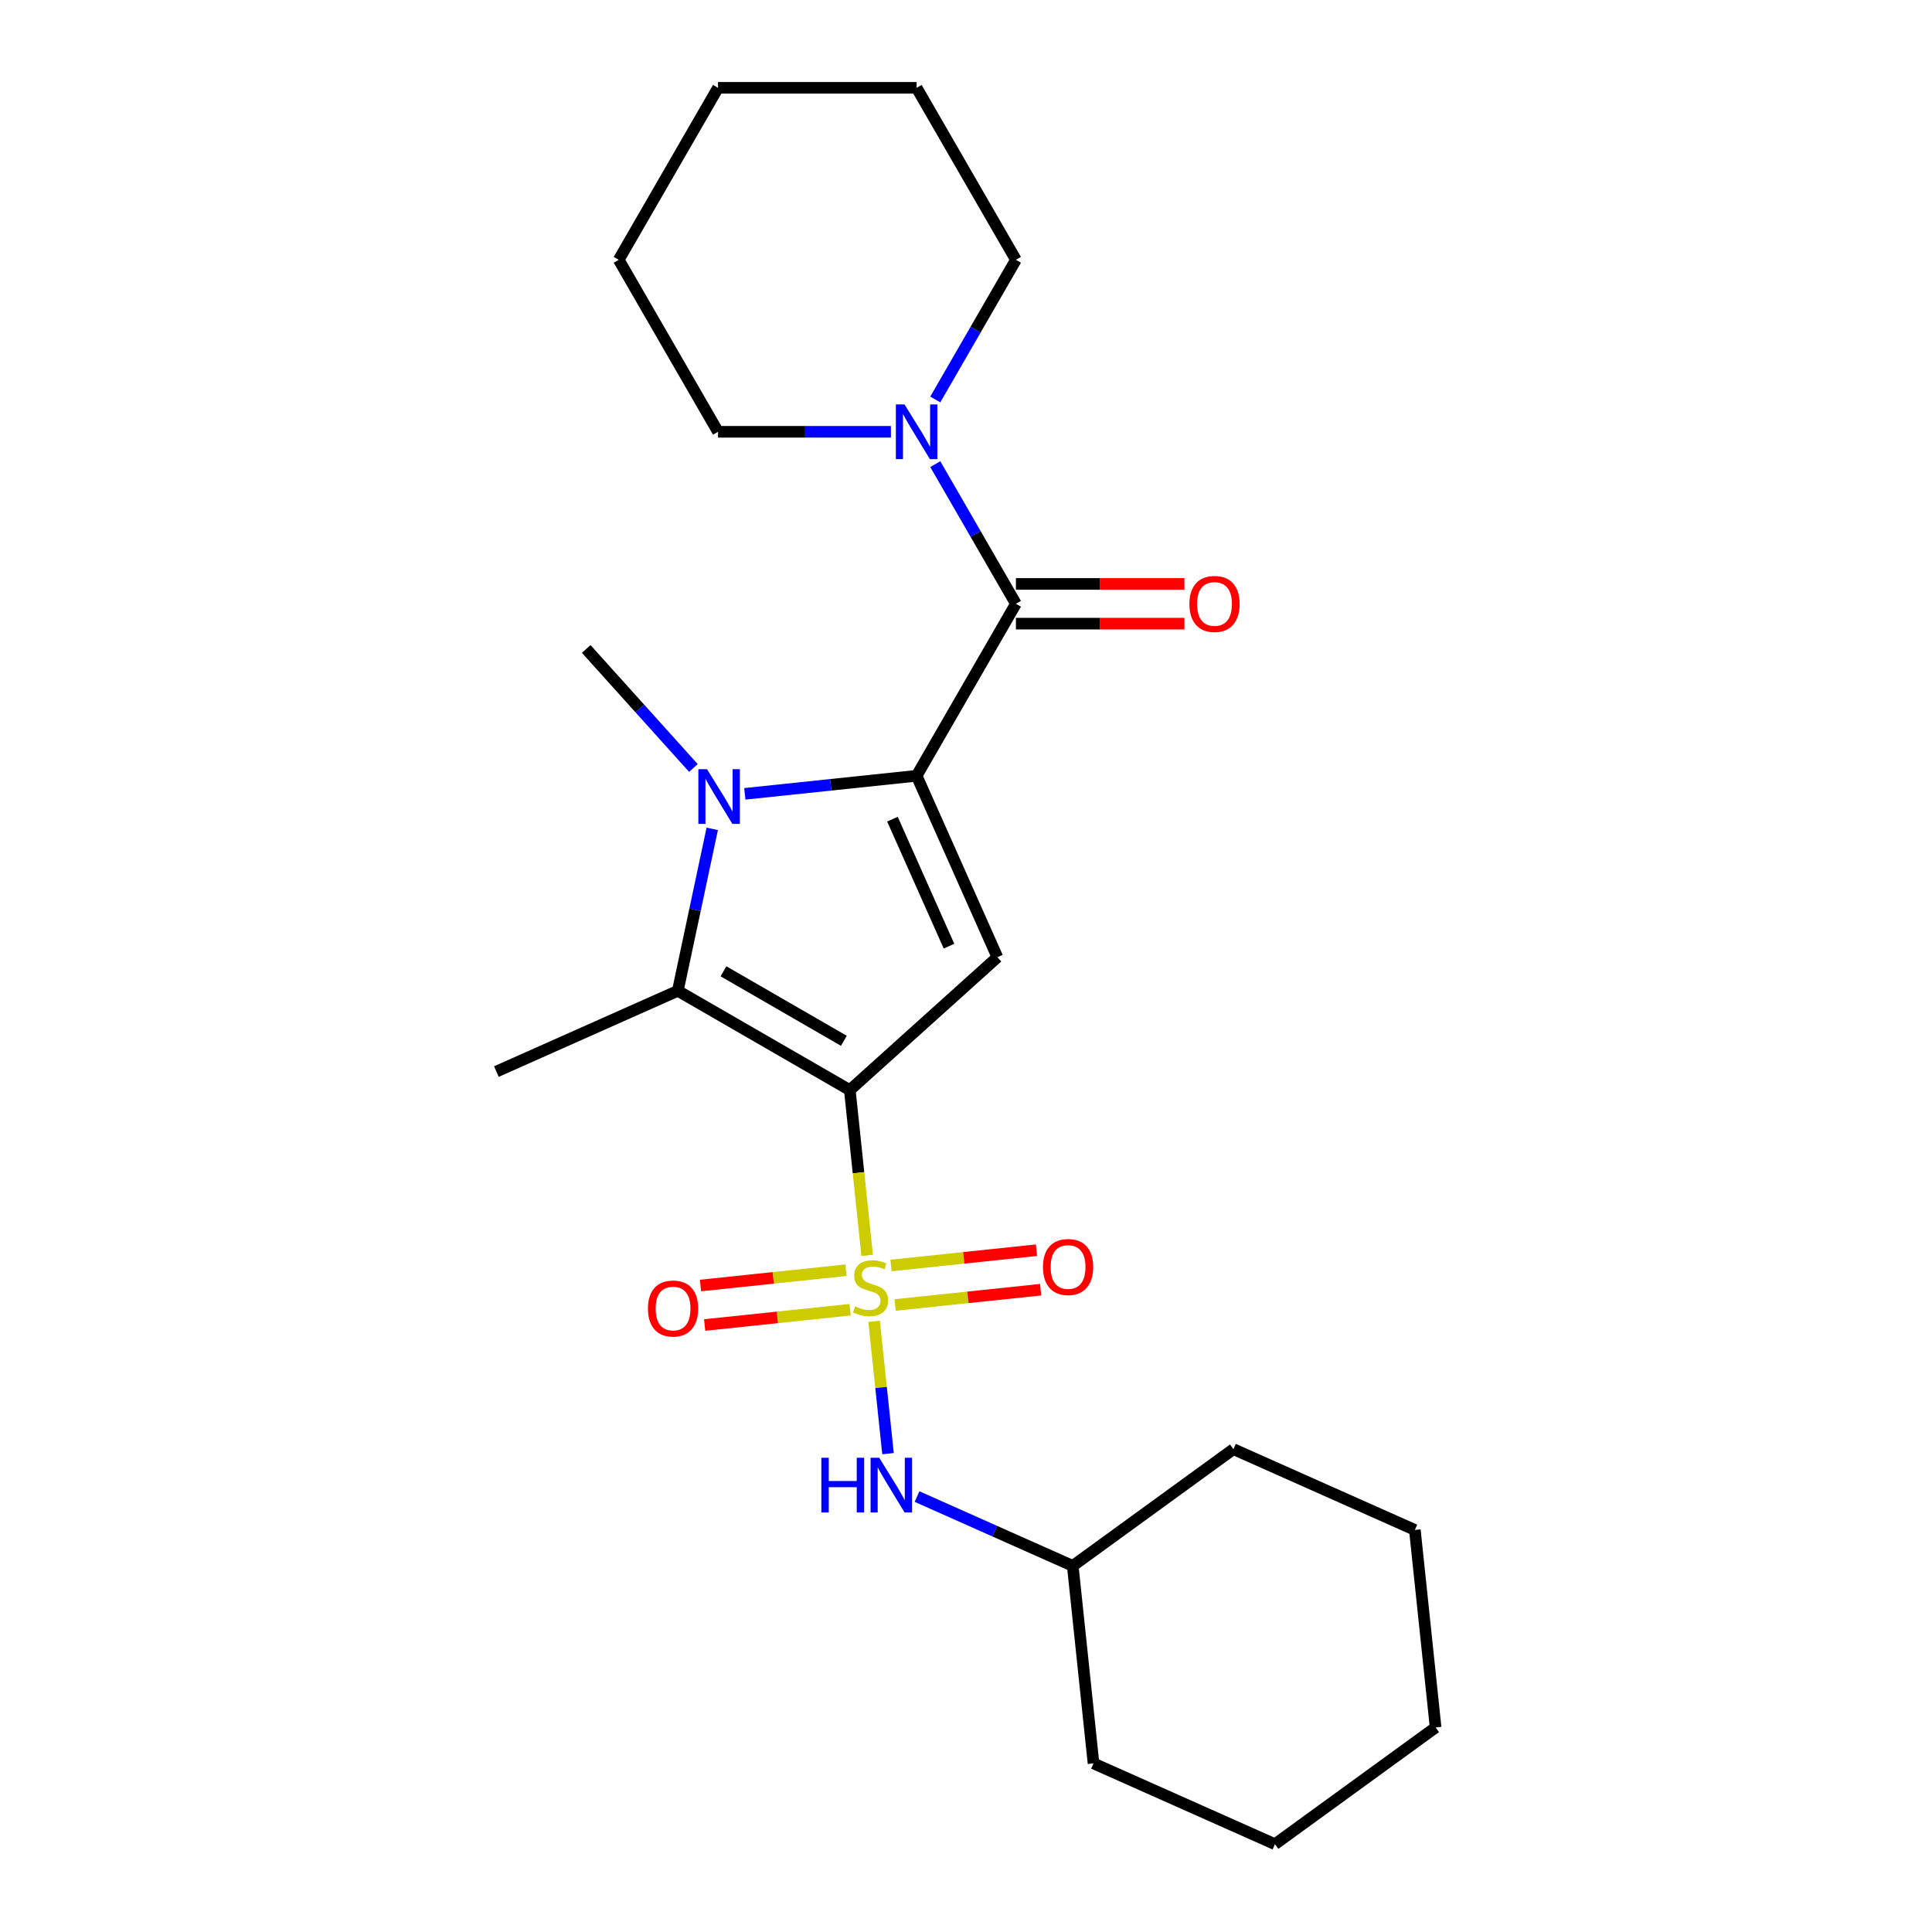 <?xml version='1.0' encoding='iso-8859-1'?>
<svg version='1.1' baseProfile='full'
              xmlns='http://www.w3.org/2000/svg'
                      xmlns:rdkit='http://www.rdkit.org/xml'
                      xmlns:xlink='http://www.w3.org/1999/xlink'
                  xml:space='preserve'
width='1000px' height='1000px' viewBox='0 0 1000 1000'>
<!-- END OF HEADER -->
<rect style='opacity:1.0;fill:#FFFFFF;stroke:none' width='1000' height='1000' x='0' y='0'> </rect>
<path class='bond-0' d='M 439.859,564.233 L 444.355,607.003' style='fill:none;fill-rule:evenodd;stroke:#000000;stroke-width:6px;stroke-linecap:butt;stroke-linejoin:miter;stroke-opacity:1' />
<path class='bond-0' d='M 444.355,607.003 L 448.85,649.774' style='fill:none;fill-rule:evenodd;stroke:#CCCC00;stroke-width:6px;stroke-linecap:butt;stroke-linejoin:miter;stroke-opacity:1' />
<path class='bond-3' d='M 439.859,564.233 L 516.25,495.45' style='fill:none;fill-rule:evenodd;stroke:#000000;stroke-width:6px;stroke-linecap:butt;stroke-linejoin:miter;stroke-opacity:1' />
<path class='bond-4' d='M 439.859,564.233 L 350.837,512.836' style='fill:none;fill-rule:evenodd;stroke:#000000;stroke-width:6px;stroke-linecap:butt;stroke-linejoin:miter;stroke-opacity:1' />
<path class='bond-4' d='M 436.785,538.719 L 374.47,502.741' style='fill:none;fill-rule:evenodd;stroke:#000000;stroke-width:6px;stroke-linecap:butt;stroke-linejoin:miter;stroke-opacity:1' />
<path class='bond-7' d='M 452.438,683.913 L 456.037,718.158' style='fill:none;fill-rule:evenodd;stroke:#CCCC00;stroke-width:6px;stroke-linecap:butt;stroke-linejoin:miter;stroke-opacity:1' />
<path class='bond-7' d='M 456.037,718.158 L 459.637,752.403' style='fill:none;fill-rule:evenodd;stroke:#0000FF;stroke-width:6px;stroke-linecap:butt;stroke-linejoin:miter;stroke-opacity:1' />
<path class='bond-8' d='M 437.88,657.465 L 400.228,661.422' style='fill:none;fill-rule:evenodd;stroke:#CCCC00;stroke-width:6px;stroke-linecap:butt;stroke-linejoin:miter;stroke-opacity:1' />
<path class='bond-8' d='M 400.228,661.422 L 362.576,665.38' style='fill:none;fill-rule:evenodd;stroke:#FF0000;stroke-width:6px;stroke-linecap:butt;stroke-linejoin:miter;stroke-opacity:1' />
<path class='bond-8' d='M 440.029,677.911 L 402.377,681.869' style='fill:none;fill-rule:evenodd;stroke:#CCCC00;stroke-width:6px;stroke-linecap:butt;stroke-linejoin:miter;stroke-opacity:1' />
<path class='bond-8' d='M 402.377,681.869 L 364.725,685.826' style='fill:none;fill-rule:evenodd;stroke:#FF0000;stroke-width:6px;stroke-linecap:butt;stroke-linejoin:miter;stroke-opacity:1' />
<path class='bond-9' d='M 463.328,675.462 L 500.98,671.505' style='fill:none;fill-rule:evenodd;stroke:#CCCC00;stroke-width:6px;stroke-linecap:butt;stroke-linejoin:miter;stroke-opacity:1' />
<path class='bond-9' d='M 500.98,671.505 L 538.632,667.548' style='fill:none;fill-rule:evenodd;stroke:#FF0000;stroke-width:6px;stroke-linecap:butt;stroke-linejoin:miter;stroke-opacity:1' />
<path class='bond-9' d='M 461.179,655.016 L 498.831,651.059' style='fill:none;fill-rule:evenodd;stroke:#CCCC00;stroke-width:6px;stroke-linecap:butt;stroke-linejoin:miter;stroke-opacity:1' />
<path class='bond-9' d='M 498.831,651.059 L 536.483,647.101' style='fill:none;fill-rule:evenodd;stroke:#FF0000;stroke-width:6px;stroke-linecap:butt;stroke-linejoin:miter;stroke-opacity:1' />
<path class='bond-1' d='M 474.44,401.543 L 516.25,495.45' style='fill:none;fill-rule:evenodd;stroke:#000000;stroke-width:6px;stroke-linecap:butt;stroke-linejoin:miter;stroke-opacity:1' />
<path class='bond-1' d='M 461.93,423.991 L 491.197,489.726' style='fill:none;fill-rule:evenodd;stroke:#000000;stroke-width:6px;stroke-linecap:butt;stroke-linejoin:miter;stroke-opacity:1' />
<path class='bond-5' d='M 474.44,401.543 L 525.837,312.521' style='fill:none;fill-rule:evenodd;stroke:#000000;stroke-width:6px;stroke-linecap:butt;stroke-linejoin:miter;stroke-opacity:1' />
<path class='bond-24' d='M 474.44,401.543 L 429.979,406.216' style='fill:none;fill-rule:evenodd;stroke:#000000;stroke-width:6px;stroke-linecap:butt;stroke-linejoin:miter;stroke-opacity:1' />
<path class='bond-24' d='M 429.979,406.216 L 385.519,410.889' style='fill:none;fill-rule:evenodd;stroke:#0000FF;stroke-width:6px;stroke-linecap:butt;stroke-linejoin:miter;stroke-opacity:1' />
<path class='bond-2' d='M 368.653,429.018 L 359.745,470.927' style='fill:none;fill-rule:evenodd;stroke:#0000FF;stroke-width:6px;stroke-linecap:butt;stroke-linejoin:miter;stroke-opacity:1' />
<path class='bond-2' d='M 359.745,470.927 L 350.837,512.836' style='fill:none;fill-rule:evenodd;stroke:#000000;stroke-width:6px;stroke-linecap:butt;stroke-linejoin:miter;stroke-opacity:1' />
<path class='bond-11' d='M 358.899,397.506 L 331.163,366.702' style='fill:none;fill-rule:evenodd;stroke:#0000FF;stroke-width:6px;stroke-linecap:butt;stroke-linejoin:miter;stroke-opacity:1' />
<path class='bond-11' d='M 331.163,366.702 L 303.427,335.897' style='fill:none;fill-rule:evenodd;stroke:#000000;stroke-width:6px;stroke-linecap:butt;stroke-linejoin:miter;stroke-opacity:1' />
<path class='bond-12' d='M 350.837,512.836 L 256.93,554.646' style='fill:none;fill-rule:evenodd;stroke:#000000;stroke-width:6px;stroke-linecap:butt;stroke-linejoin:miter;stroke-opacity:1' />
<path class='bond-6' d='M 525.837,312.521 L 504.968,276.375' style='fill:none;fill-rule:evenodd;stroke:#000000;stroke-width:6px;stroke-linecap:butt;stroke-linejoin:miter;stroke-opacity:1' />
<path class='bond-6' d='M 504.968,276.375 L 484.099,240.229' style='fill:none;fill-rule:evenodd;stroke:#0000FF;stroke-width:6px;stroke-linecap:butt;stroke-linejoin:miter;stroke-opacity:1' />
<path class='bond-10' d='M 525.837,322.8 L 569.449,322.8' style='fill:none;fill-rule:evenodd;stroke:#000000;stroke-width:6px;stroke-linecap:butt;stroke-linejoin:miter;stroke-opacity:1' />
<path class='bond-10' d='M 569.449,322.8 L 613.061,322.8' style='fill:none;fill-rule:evenodd;stroke:#FF0000;stroke-width:6px;stroke-linecap:butt;stroke-linejoin:miter;stroke-opacity:1' />
<path class='bond-10' d='M 525.837,302.242 L 569.449,302.242' style='fill:none;fill-rule:evenodd;stroke:#000000;stroke-width:6px;stroke-linecap:butt;stroke-linejoin:miter;stroke-opacity:1' />
<path class='bond-10' d='M 569.449,302.242 L 613.061,302.242' style='fill:none;fill-rule:evenodd;stroke:#FF0000;stroke-width:6px;stroke-linecap:butt;stroke-linejoin:miter;stroke-opacity:1' />
<path class='bond-14' d='M 484.099,206.769 L 504.968,170.623' style='fill:none;fill-rule:evenodd;stroke:#0000FF;stroke-width:6px;stroke-linecap:butt;stroke-linejoin:miter;stroke-opacity:1' />
<path class='bond-14' d='M 504.968,170.623 L 525.837,134.477' style='fill:none;fill-rule:evenodd;stroke:#000000;stroke-width:6px;stroke-linecap:butt;stroke-linejoin:miter;stroke-opacity:1' />
<path class='bond-15' d='M 461.13,223.499 L 416.388,223.499' style='fill:none;fill-rule:evenodd;stroke:#0000FF;stroke-width:6px;stroke-linecap:butt;stroke-linejoin:miter;stroke-opacity:1' />
<path class='bond-15' d='M 416.388,223.499 L 371.646,223.499' style='fill:none;fill-rule:evenodd;stroke:#000000;stroke-width:6px;stroke-linecap:butt;stroke-linejoin:miter;stroke-opacity:1' />
<path class='bond-13' d='M 474.659,774.62 L 514.957,792.562' style='fill:none;fill-rule:evenodd;stroke:#0000FF;stroke-width:6px;stroke-linecap:butt;stroke-linejoin:miter;stroke-opacity:1' />
<path class='bond-13' d='M 514.957,792.562 L 555.256,810.505' style='fill:none;fill-rule:evenodd;stroke:#000000;stroke-width:6px;stroke-linecap:butt;stroke-linejoin:miter;stroke-opacity:1' />
<path class='bond-16' d='M 555.256,810.505 L 566.001,912.735' style='fill:none;fill-rule:evenodd;stroke:#000000;stroke-width:6px;stroke-linecap:butt;stroke-linejoin:miter;stroke-opacity:1' />
<path class='bond-17' d='M 555.256,810.505 L 638.418,750.084' style='fill:none;fill-rule:evenodd;stroke:#000000;stroke-width:6px;stroke-linecap:butt;stroke-linejoin:miter;stroke-opacity:1' />
<path class='bond-18' d='M 525.837,134.477 L 474.44,45.455' style='fill:none;fill-rule:evenodd;stroke:#000000;stroke-width:6px;stroke-linecap:butt;stroke-linejoin:miter;stroke-opacity:1' />
<path class='bond-19' d='M 371.646,223.499 L 320.249,134.477' style='fill:none;fill-rule:evenodd;stroke:#000000;stroke-width:6px;stroke-linecap:butt;stroke-linejoin:miter;stroke-opacity:1' />
<path class='bond-21' d='M 566.001,912.735 L 659.908,954.545' style='fill:none;fill-rule:evenodd;stroke:#000000;stroke-width:6px;stroke-linecap:butt;stroke-linejoin:miter;stroke-opacity:1' />
<path class='bond-20' d='M 638.418,750.084 L 732.325,791.894' style='fill:none;fill-rule:evenodd;stroke:#000000;stroke-width:6px;stroke-linecap:butt;stroke-linejoin:miter;stroke-opacity:1' />
<path class='bond-26' d='M 474.44,45.455 L 371.646,45.455' style='fill:none;fill-rule:evenodd;stroke:#000000;stroke-width:6px;stroke-linecap:butt;stroke-linejoin:miter;stroke-opacity:1' />
<path class='bond-22' d='M 320.249,134.477 L 371.646,45.455' style='fill:none;fill-rule:evenodd;stroke:#000000;stroke-width:6px;stroke-linecap:butt;stroke-linejoin:miter;stroke-opacity:1' />
<path class='bond-23' d='M 732.325,791.894 L 743.07,894.125' style='fill:none;fill-rule:evenodd;stroke:#000000;stroke-width:6px;stroke-linecap:butt;stroke-linejoin:miter;stroke-opacity:1' />
<path class='bond-25' d='M 659.908,954.545 L 743.07,894.125' style='fill:none;fill-rule:evenodd;stroke:#000000;stroke-width:6px;stroke-linecap:butt;stroke-linejoin:miter;stroke-opacity:1' />
<path  class='atom-1' d='M 442.604 676.184
Q 442.924 676.304, 444.244 676.864
Q 445.564 677.424, 447.004 677.784
Q 448.484 678.104, 449.924 678.104
Q 452.604 678.104, 454.164 676.824
Q 455.724 675.504, 455.724 673.224
Q 455.724 671.664, 454.924 670.704
Q 454.164 669.744, 452.964 669.224
Q 451.764 668.704, 449.764 668.104
Q 447.244 667.344, 445.724 666.624
Q 444.244 665.904, 443.164 664.384
Q 442.124 662.864, 442.124 660.304
Q 442.124 656.744, 444.524 654.544
Q 446.964 652.344, 451.764 652.344
Q 455.044 652.344, 458.764 653.904
L 457.844 656.984
Q 454.444 655.584, 451.884 655.584
Q 449.124 655.584, 447.604 656.744
Q 446.084 657.864, 446.124 659.824
Q 446.124 661.344, 446.884 662.264
Q 447.684 663.184, 448.804 663.704
Q 449.964 664.224, 451.884 664.824
Q 454.444 665.624, 455.964 666.424
Q 457.484 667.224, 458.564 668.864
Q 459.684 670.464, 459.684 673.224
Q 459.684 677.144, 457.044 679.264
Q 454.444 681.344, 450.084 681.344
Q 447.564 681.344, 445.644 680.784
Q 443.764 680.264, 441.524 679.344
L 442.604 676.184
' fill='#CCCC00'/>
<path  class='atom-3' d='M 365.949 398.128
L 375.229 413.128
Q 376.149 414.608, 377.629 417.288
Q 379.109 419.968, 379.189 420.128
L 379.189 398.128
L 382.949 398.128
L 382.949 426.448
L 379.069 426.448
L 369.109 410.048
Q 367.949 408.128, 366.709 405.928
Q 365.509 403.728, 365.149 403.048
L 365.149 426.448
L 361.469 426.448
L 361.469 398.128
L 365.949 398.128
' fill='#0000FF'/>
<path  class='atom-7' d='M 468.18 209.339
L 477.46 224.339
Q 478.38 225.819, 479.86 228.499
Q 481.34 231.179, 481.42 231.339
L 481.42 209.339
L 485.18 209.339
L 485.18 237.659
L 481.3 237.659
L 471.34 221.259
Q 470.18 219.339, 468.94 217.139
Q 467.74 214.939, 467.38 214.259
L 467.38 237.659
L 463.7 237.659
L 463.7 209.339
L 468.18 209.339
' fill='#0000FF'/>
<path  class='atom-8' d='M 425.129 754.534
L 428.969 754.534
L 428.969 766.574
L 443.449 766.574
L 443.449 754.534
L 447.289 754.534
L 447.289 782.854
L 443.449 782.854
L 443.449 769.774
L 428.969 769.774
L 428.969 782.854
L 425.129 782.854
L 425.129 754.534
' fill='#0000FF'/>
<path  class='atom-8' d='M 455.089 754.534
L 464.369 769.534
Q 465.289 771.014, 466.769 773.694
Q 468.249 776.374, 468.329 776.534
L 468.329 754.534
L 472.089 754.534
L 472.089 782.854
L 468.209 782.854
L 458.249 766.454
Q 457.089 764.534, 455.849 762.334
Q 454.649 760.134, 454.289 759.454
L 454.289 782.854
L 450.609 782.854
L 450.609 754.534
L 455.089 754.534
' fill='#0000FF'/>
<path  class='atom-9' d='M 335.373 677.289
Q 335.373 670.489, 338.733 666.689
Q 342.093 662.889, 348.373 662.889
Q 354.653 662.889, 358.013 666.689
Q 361.373 670.489, 361.373 677.289
Q 361.373 684.169, 357.973 688.089
Q 354.573 691.969, 348.373 691.969
Q 342.133 691.969, 338.733 688.089
Q 335.373 684.209, 335.373 677.289
M 348.373 688.769
Q 352.693 688.769, 355.013 685.889
Q 357.373 682.969, 357.373 677.289
Q 357.373 671.729, 355.013 668.929
Q 352.693 666.089, 348.373 666.089
Q 344.053 666.089, 341.693 668.889
Q 339.373 671.689, 339.373 677.289
Q 339.373 683.009, 341.693 685.889
Q 344.053 688.769, 348.373 688.769
' fill='#FF0000'/>
<path  class='atom-10' d='M 539.835 655.799
Q 539.835 648.999, 543.195 645.199
Q 546.555 641.399, 552.835 641.399
Q 559.115 641.399, 562.475 645.199
Q 565.835 648.999, 565.835 655.799
Q 565.835 662.679, 562.435 666.599
Q 559.035 670.479, 552.835 670.479
Q 546.595 670.479, 543.195 666.599
Q 539.835 662.719, 539.835 655.799
M 552.835 667.279
Q 557.155 667.279, 559.475 664.399
Q 561.835 661.479, 561.835 655.799
Q 561.835 650.239, 559.475 647.439
Q 557.155 644.599, 552.835 644.599
Q 548.515 644.599, 546.155 647.399
Q 543.835 650.199, 543.835 655.799
Q 543.835 661.519, 546.155 664.399
Q 548.515 667.279, 552.835 667.279
' fill='#FF0000'/>
<path  class='atom-11' d='M 615.631 312.601
Q 615.631 305.801, 618.991 302.001
Q 622.351 298.201, 628.631 298.201
Q 634.911 298.201, 638.271 302.001
Q 641.631 305.801, 641.631 312.601
Q 641.631 319.481, 638.231 323.401
Q 634.831 327.281, 628.631 327.281
Q 622.391 327.281, 618.991 323.401
Q 615.631 319.521, 615.631 312.601
M 628.631 324.081
Q 632.951 324.081, 635.271 321.201
Q 637.631 318.281, 637.631 312.601
Q 637.631 307.041, 635.271 304.241
Q 632.951 301.401, 628.631 301.401
Q 624.311 301.401, 621.951 304.201
Q 619.631 307.001, 619.631 312.601
Q 619.631 318.321, 621.951 321.201
Q 624.311 324.081, 628.631 324.081
' fill='#FF0000'/>
</svg>
